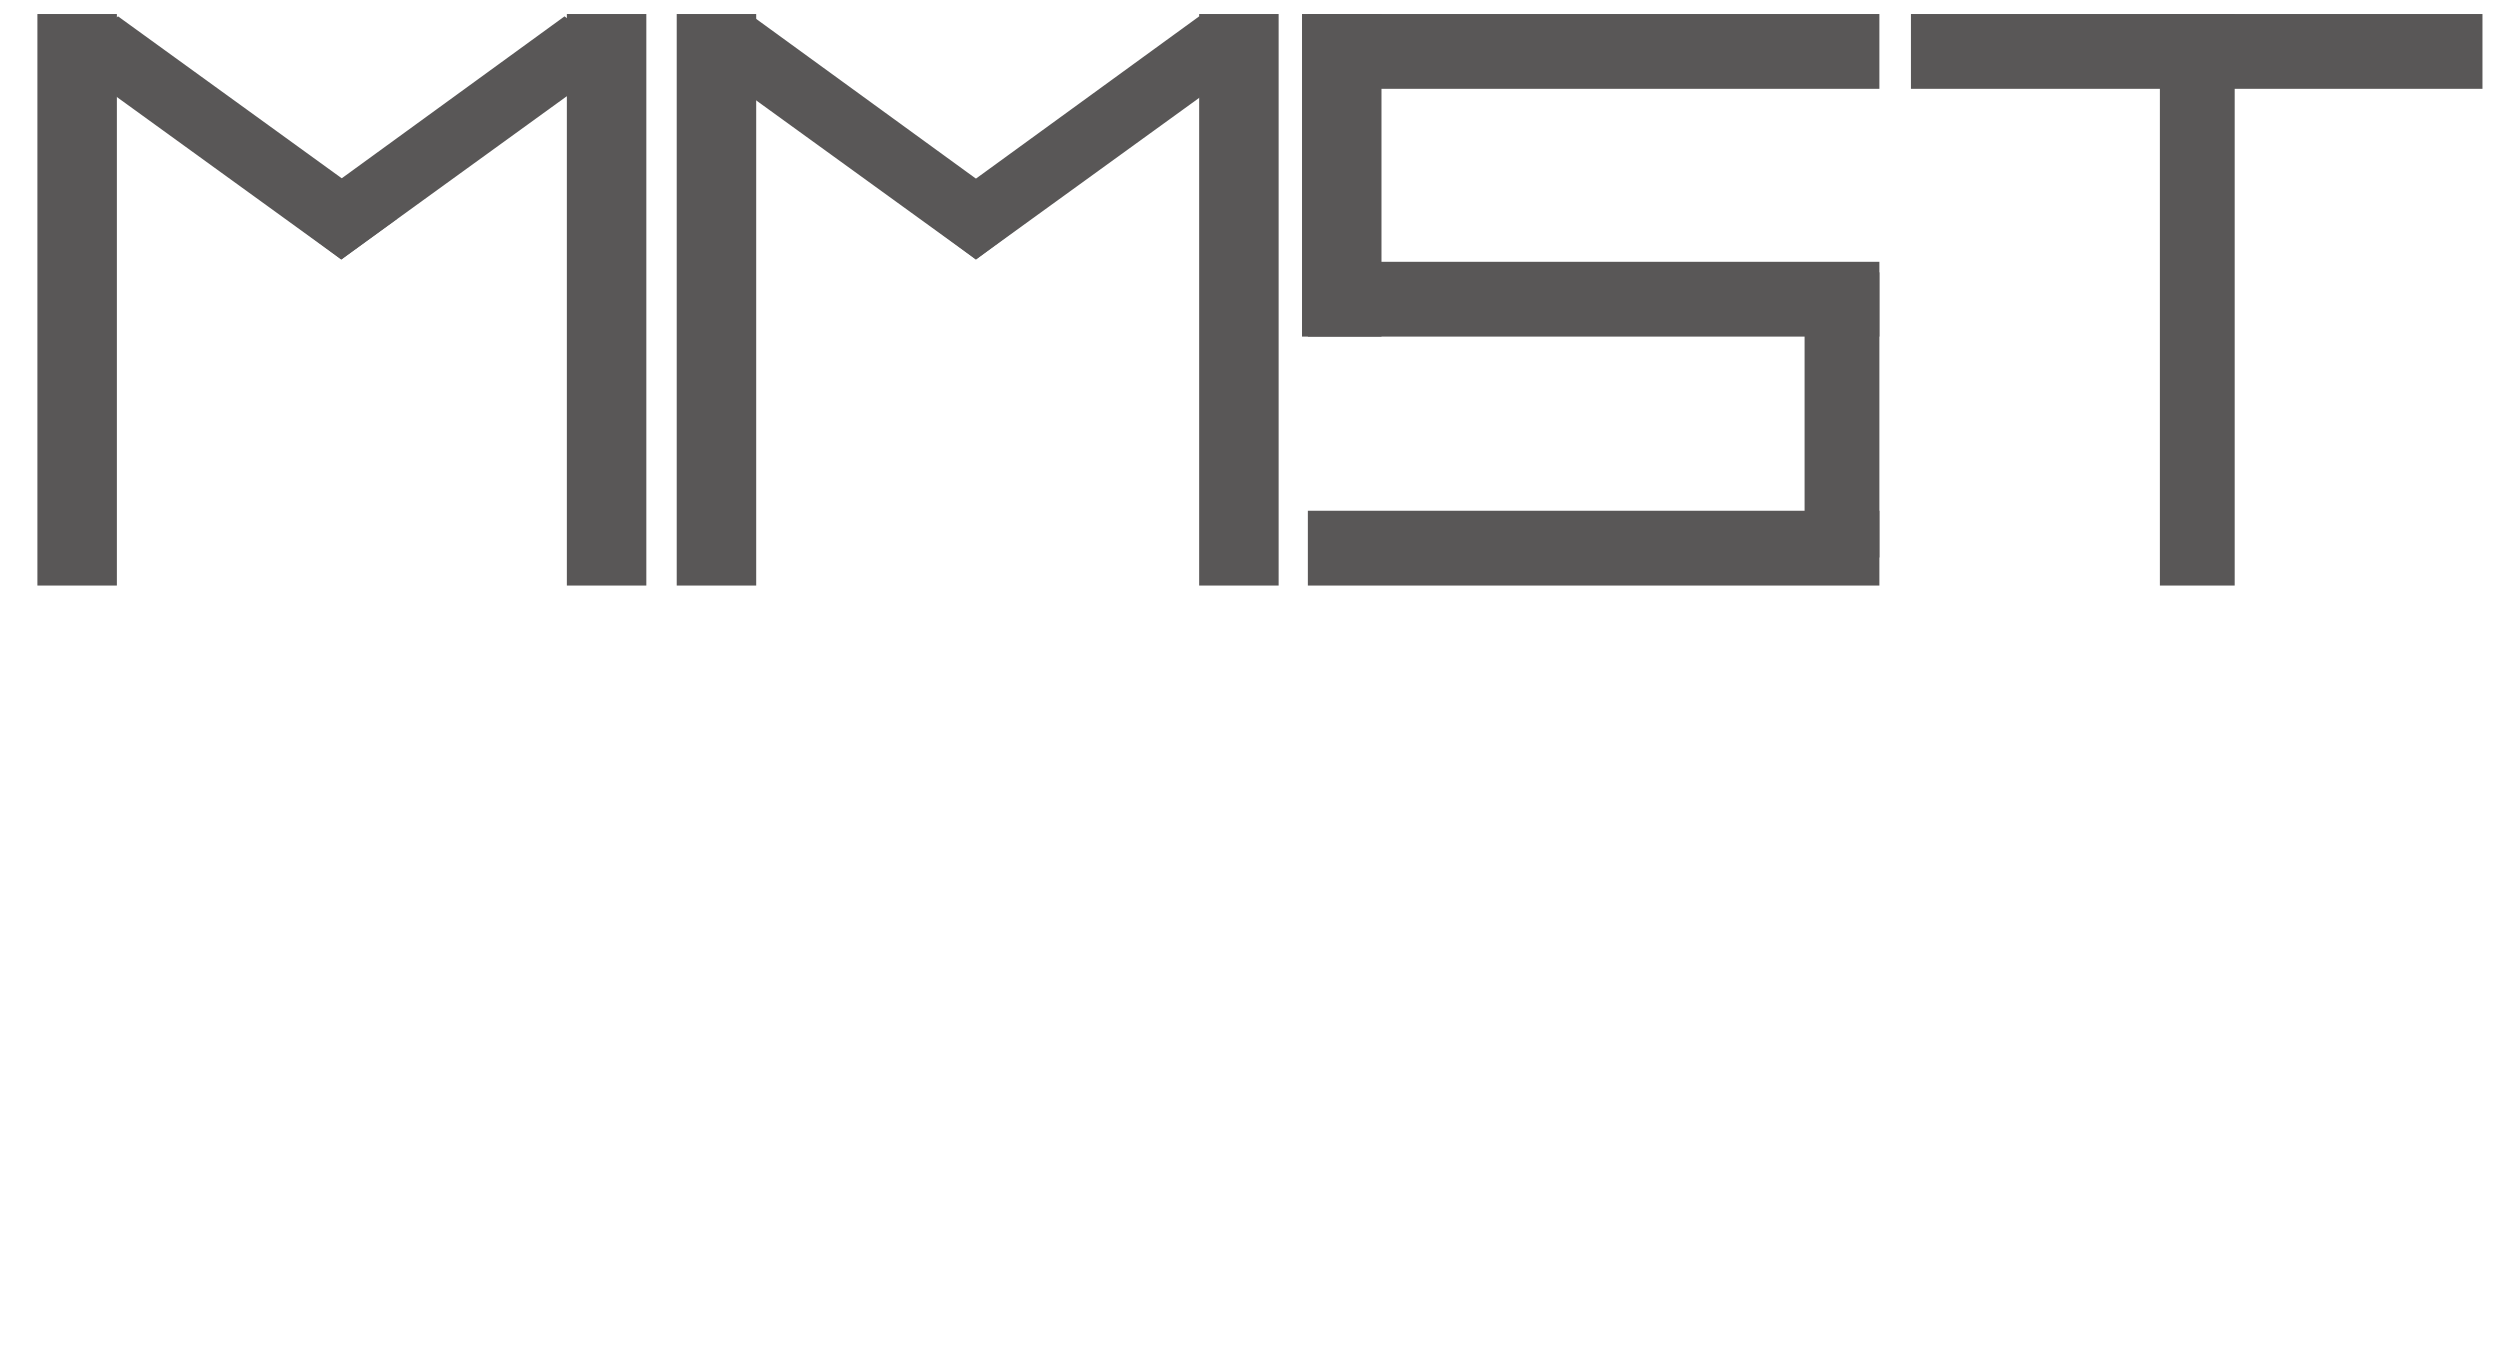 <?xml version="1.0" encoding="utf-8"?>
<!-- Generator: Adobe Illustrator 22.1.0, SVG Export Plug-In . SVG Version: 6.00 Build 0)  -->
<svg version="1.1" id="レイヤー_1" xmlns="http://www.w3.org/2000/svg" xmlns:xlink="http://www.w3.org/1999/xlink" x="0px"
	 y="0px" viewBox="0 0 213.9 116.7" style="enable-background:new 0 0 213.9 116.7;" xml:space="preserve">
<style type="text/css">
	.st0{fill:#595757;}
</style>
<rect x="3.2" y="1.2" class="st0" width="6.8" height="48.9"/>
<polygon class="st0" points="34,18.7 29.2,22.2 5.3,4.9 10.1,1.4 "/>
<rect x="57.9" y="1.2" class="st0" width="6.8" height="48.9"/>
<polygon class="st0" points="24.5,18.7 29.2,22.2 53.1,4.9 48.3,1.4 "/>
<polygon class="st0" points="88.2,18.7 83.5,22.2 59.6,4.9 64.4,1.4 "/>
<rect x="111.4" y="1.2" class="st0" width="6.8" height="27.6"/>
<polygon class="st0" points="78.8,18.7 83.5,22.2 107.4,4.9 102.6,1.4 "/>
<rect x="111.9" y="1.2" class="st0" width="48.9" height="6.4"/>
<rect x="111.9" y="22.4" class="st0" width="48.9" height="6.4"/>
<rect x="111.9" y="43.7" class="st0" width="48.9" height="6.4"/>
<rect x="154.4" y="23.3" class="st0" width="6.4" height="24.4"/>
<rect x="163.5" y="1.2" class="st0" width="48.9" height="6.4"/>
<rect x="184.8" y="1.2" class="st0" width="6.4" height="48.9"/>
<rect x="102.6" y="1.2" class="st0" width="6.8" height="48.9"/>
<rect x="48.5" y="1.2" class="st0" width="6.8" height="48.9"/>
</svg>
